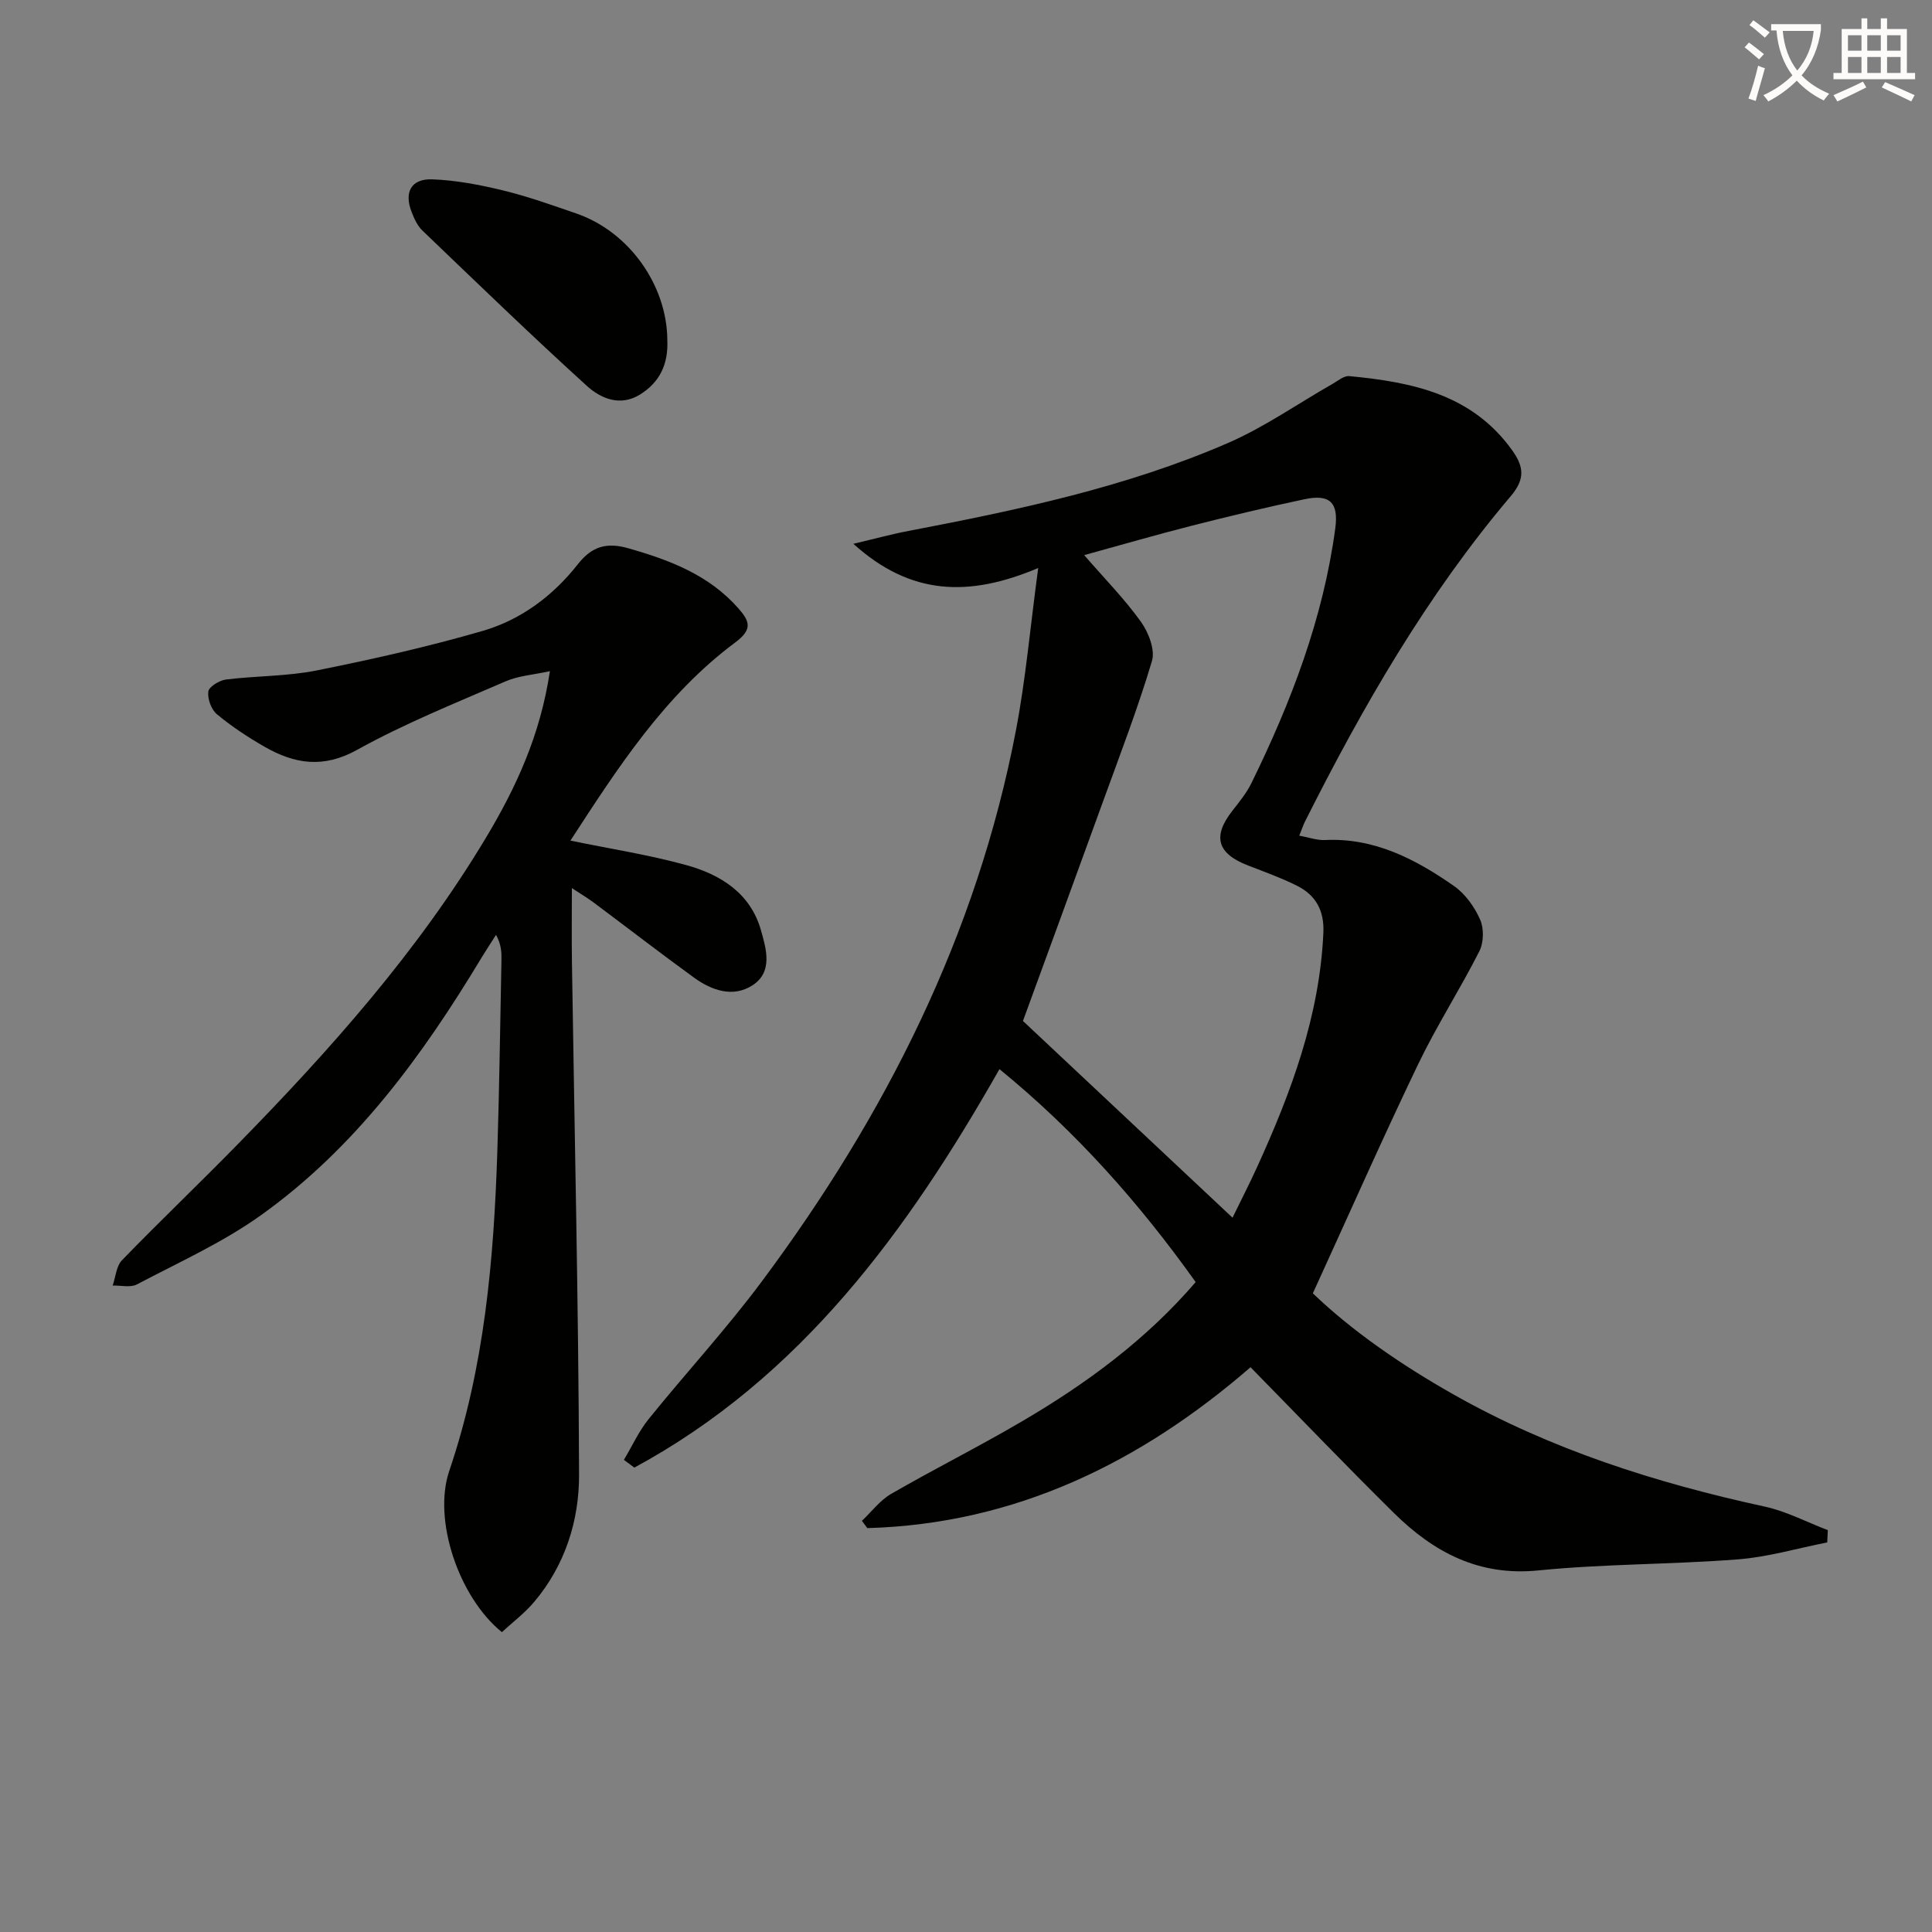 <svg enable-background="new 0 0 400 400" viewBox="0 0 400 400" xmlns="http://www.w3.org/2000/svg"><rect x="0" y="0" width="400" height="400" fill="#808080" stroke="none"/><path d="m362.1 8.8c1.1.8 2.1 1.6 3.1 2.4l-1 1.1c-1.3-1.1-2.3-2-3-2.5zm1.9 4.8c.5.2.9.4 1.4.5-.6 2.3-1.3 4.5-1.9 6.8l-1.5-.5c.8-2.1 1.4-4.3 2-6.8zm-1-9.4c1.3.9 2.4 1.8 3.4 2.5l-1 1.1c-1.4-1.2-2.4-2.1-3.2-2.6zm3.7 2.2v-1.4h10.3v1.2c-.5 3.6-1.8 6.8-4 9.4 1.5 1.6 3.4 2.8 5.7 3.8-.3.4-.7.8-1.1 1.4-2.3-1.1-4.1-2.5-5.6-4.1-1.6 1.6-3.6 3.1-5.9 4.3-.3-.5-.7-.9-1-1.3 2.4-1.1 4.4-2.5 6-4.1-1.9-2.5-3-5.6-3.3-9.3h-1.1zm8.8 0h-6.4c.3 3.3 1.3 6 3 8.2 2-2.3 3.1-5.1 3.4-8.2z" fill="#fcfbfa"/><path d="m385.3 3.8h1.3v2.2h2.8v-2.2h1.3v2.2h4.1v9.1h1.7v1.3h-16.9v-1.3h1.7v-9.1h4.1v-2.2zm.4 13.1.7 1.2c-1.8.9-3.8 1.9-6 2.9-.2-.4-.5-.8-.8-1.3 2.3-1 4.3-1.9 6.1-2.8zm-3.1-6.4h2.8v-3.2h-2.8zm0 4.6h2.8v-3.3h-2.8zm4-4.6h2.8v-3.2h-2.8zm0 4.6h2.8v-3.3h-2.8zm3.7 1.9c2.1.9 4.1 1.8 6.1 2.7l-.7 1.3c-2.2-1.1-4.2-2-6.1-2.9zm3.2-9.7h-2.8v3.2h2.8zm-2.8 7.8h2.8v-3.3h-2.8z" fill="#fcfbfa"/><g fill="#010100"><path d="m247.55 265.44c-11.67-16.36-24.73-31.11-40.62-44.09-19.05 33.55-41.17 63.86-75.59 82.5-.72-.53-1.45-1.07-2.17-1.6 1.69-2.82 3.07-5.89 5.11-8.43 7.73-9.58 16.11-18.66 23.45-28.52 25.53-34.26 44.48-71.69 52.59-113.99 2.02-10.51 2.95-21.24 4.63-33.71-14.38 6.08-26.42 5.69-38.27-5.01 4.59-1.08 7.99-2.02 11.44-2.67 22.53-4.31 44.99-9.03 66.13-18.21 7.55-3.28 14.42-8.12 21.62-12.22 1.12-.64 2.37-1.72 3.47-1.62 12.97 1.23 25.4 3.73 33.72 15.33 2.42 3.38 2.77 5.93-.28 9.53-17.32 20.44-30.6 43.49-42.58 67.33-.37.73-.62 1.51-1.2 2.95 1.99.36 3.67.99 5.31.91 10.23-.5 18.74 3.95 26.71 9.51 2.33 1.62 4.26 4.32 5.42 6.95.82 1.84.76 4.76-.16 6.57-4.02 7.94-8.87 15.46-12.71 23.47-7.39 15.4-14.29 31.02-21.76 47.35 8.05 7.73 18.25 14.79 29.11 20.93 20.15 11.4 41.91 18.33 64.44 23.22 4.5.98 8.72 3.22 13.07 4.88-.04.85-.08 1.69-.12 2.54-6.16 1.21-12.28 3.03-18.49 3.51-13.75 1.07-27.61.92-41.32 2.29-12.36 1.24-21.69-3.79-29.92-11.9-9.94-9.82-19.61-19.91-29.67-30.17-22.62 19.6-48.54 32.44-79.34 33.31-.37-.51-.75-1.01-1.12-1.51 2-1.88 3.73-4.23 6.04-5.57 8.92-5.16 18.16-9.77 27.04-14.99 13.41-7.84 25.82-16.99 36.02-28.87zm7.63-13.33c1.75-3.6 3.49-6.97 5.06-10.42 7.06-15.48 12.97-31.28 13.75-48.57.21-4.59-1.57-7.79-5.47-9.74-3.25-1.62-6.7-2.87-10.1-4.18-6.43-2.48-7.44-6.01-3.27-11.34 1.43-1.82 2.93-3.67 3.94-5.72 8.22-16.76 14.85-34.07 17.36-52.71.72-5.36-1.07-7.19-6.37-6.07-7.78 1.65-15.53 3.5-23.24 5.46-7.43 1.89-14.79 4.03-22.37 6.11 4.3 4.96 8.4 9.12 11.76 13.82 1.57 2.2 2.96 5.79 2.27 8.11-2.93 9.83-6.63 19.42-10.13 29.08-5.65 15.57-11.35 31.13-16.58 45.44 14.56 13.68 28.72 26.96 43.39 40.73z"/><path d="m103.91 337.92c-8.93-7.23-14.33-23.26-10.9-33.37 7.31-21.52 9.24-43.8 9.96-66.27.42-13.14.58-26.29.85-39.43.03-1.62 0-3.24-1.12-5.3-.98 1.55-2 3.07-2.95 4.64-12.27 20.39-26.2 39.48-45.8 53.46-7.91 5.64-16.95 9.71-25.6 14.27-1.34.71-3.33.19-5.02.24.61-1.77.74-4.02 1.92-5.24 7.88-8.13 16.09-15.95 24.01-24.05 19.13-19.55 37.28-39.92 51.4-63.51 6.16-10.29 11.2-21.1 13.19-34.4-3.47.76-6.53.95-9.18 2.11-10.35 4.49-20.88 8.71-30.72 14.17-7.02 3.9-12.96 2.93-19.17-.63-3.45-1.98-6.82-4.2-9.87-6.73-1.17-.97-1.98-3.21-1.78-4.71.14-1 2.28-2.3 3.64-2.48 6.25-.78 12.65-.65 18.79-1.88 11.54-2.31 23.06-4.91 34.35-8.18 7.94-2.3 14.59-7.27 19.75-13.84 2.84-3.61 5.87-4.58 10.41-3.28 8.61 2.45 16.71 5.52 22.82 12.46 2.35 2.67 2.95 4.35-.65 7.03-14.69 10.93-24.4 26.07-34.14 41.04 8.24 1.7 16.22 2.93 23.95 5.06 7.1 1.95 13.3 5.79 15.49 13.47 1.11 3.89 2.53 8.67-1.75 11.43-4 2.59-8.41 1.08-12.07-1.57-7-5.08-13.84-10.37-20.77-15.54-1.31-.98-2.72-1.81-4.55-3.02 0 5.37-.06 10.24.01 15.11.53 35.44 1.36 70.88 1.48 106.33.03 9.5-2.89 18.75-9.27 26.32-1.97 2.35-4.49 4.24-6.71 6.29z"/><path d="m138.16 70.31c.25 5.2-1.66 8.89-5.65 11.37-4.09 2.55-8.12.84-11-1.78-11.56-10.5-22.79-21.37-34.07-32.18-1.03-.99-1.7-2.48-2.23-3.86-1.58-4.05-.08-6.89 4.27-6.73 4.92.18 9.87 1.13 14.68 2.3 5.15 1.25 10.17 3.05 15.19 4.78 10.93 3.78 18.71 14.84 18.81 26.1z"/></g></svg>